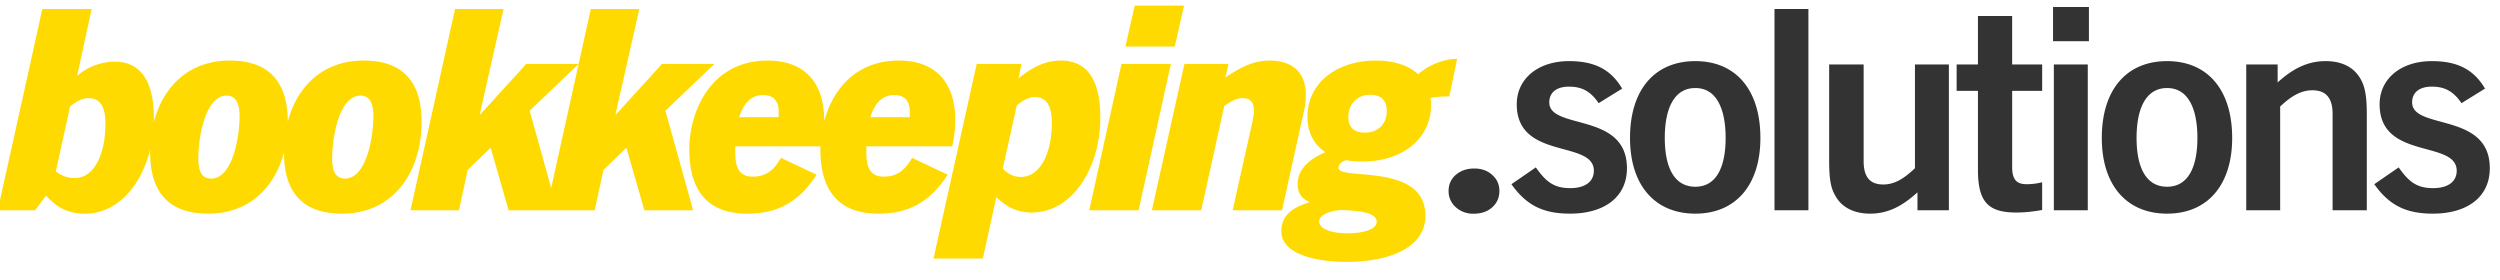<svg xmlns="http://www.w3.org/2000/svg" width="107" height="12" fill="none" viewBox="0 0 107 12"><g clip-path="url(#clip0)"><path fill="#333" d="M69.429 3.792c-.504-.852-1.224-1.176-2.28-1.176-1.308 0-2.232.744-2.232 1.848 0 2.4 3.3 1.512 3.3 2.844 0 .456-.36.744-1.008.744-.708 0-1.044-.276-1.476-.888l-1.044.72c.624.876 1.32 1.26 2.508 1.26 1.452 0 2.436-.696 2.436-1.944 0-2.424-3.324-1.62-3.324-2.82 0-.42.312-.672.84-.672.516 0 .912.168 1.272.708l1.008-.624Zm3.132 5.352c1.728 0 2.784-1.224 2.784-3.24 0-2.064-1.056-3.288-2.784-3.288-1.74 0-2.796 1.224-2.796 3.288 0 2.016 1.056 3.24 2.796 3.24Zm0-1.152c-.912 0-1.308-.84-1.308-2.088 0-1.212.372-2.136 1.308-2.136.924 0 1.296.924 1.296 2.136 0 1.248-.396 2.088-1.296 2.088ZM77.4 9V.384h-1.452V9H77.4Zm6.012 0V2.76h-1.452V7.2c-.54.516-.936.696-1.356.696-.564 0-.84-.312-.84-.996V2.76h-1.476v4.128c0 .768.072 1.176.264 1.488.264.492.792.768 1.488.768.744 0 1.356-.3 2.028-.912V9h1.344Zm3.993-1.2a2.71 2.71 0 0 1-.672.084c-.432 0-.612-.216-.612-.72V3.888h1.284V2.76H86.12V.684h-1.464V2.76h-.912v1.128h.912v3.384c0 1.392.456 1.824 1.644 1.824.396 0 .756-.048 1.104-.108V7.8Zm2.001-6.036V.3h-1.536v1.464h1.536ZM89.357 9V2.76h-1.452V9h1.452Zm3.396.144c1.728 0 2.784-1.224 2.784-3.24 0-2.064-1.056-3.288-2.784-3.288-1.74 0-2.796 1.224-2.796 3.288 0 2.016 1.056 3.24 2.796 3.24Zm0-1.152c-.912 0-1.308-.84-1.308-2.088 0-1.212.372-2.136 1.308-2.136.924 0 1.296.924 1.296 2.136 0 1.248-.396 2.088-1.296 2.088ZM101.299 9V4.872c0-.768-.084-1.176-.264-1.488-.276-.492-.78-.768-1.5-.768-.744 0-1.38.3-2.052.912V2.76h-1.344V9h1.452V4.56c.54-.516.96-.696 1.38-.696.564 0 .864.312.864 1.008V9h1.464Zm5.06-5.208c-.504-.852-1.224-1.176-2.28-1.176-1.308 0-2.232.744-2.232 1.848 0 2.4 3.3 1.512 3.3 2.844 0 .456-.36.744-1.008.744-.708 0-1.044-.276-1.476-.888l-1.044.72c.624.876 1.32 1.26 2.508 1.26 1.452 0 2.436-.696 2.436-1.944 0-2.424-3.324-1.62-3.324-2.82 0-.42.312-.672.84-.672.516 0 .912.168 1.272.708l1.008-.624ZM63.066 9.146a1.08 1.08 0 0 1-.761-.28.904.904 0 0 1-.305-.692c0-.281.103-.512.31-.692.212-.18.473-.27.786-.27.316 0 .574.093.773.276.203.18.305.408.305.686 0 .285-.104.52-.31.703-.204.18-.47.27-.798.27Z"/><path fill="#FFDA00" d="M3.648 9.144c1.74 0 2.94-1.932 2.94-4.08 0-1.38-.432-2.424-1.68-2.424-.564 0-1.164.216-1.608.612L3.924.384H1.812L-.096 9H1.5l.468-.624c.42.432.84.768 1.68.768Zm.864-3.84c0 1.248-.456 2.316-1.308 2.316-.36 0-.624-.132-.816-.288L3 4.56c.252-.216.54-.36.78-.36.528 0 .732.384.732 1.104Zm7.805-.084c0-1.5-.612-2.628-2.484-2.628-2.244 0-3.408 1.836-3.408 3.924 0 1.5.612 2.628 2.484 2.628 2.244 0 3.408-1.836 3.408-3.924ZM8.489 6.78c0-.984.324-2.688 1.212-2.688.444 0 .552.432.552.864 0 .984-.324 2.688-1.212 2.688-.468 0-.552-.432-.552-.864Zm9.556-1.56c0-1.5-.612-2.628-2.484-2.628-2.244 0-3.408 1.836-3.408 3.924 0 1.5.612 2.628 2.484 2.628 2.244 0 3.408-1.836 3.408-3.924Zm-3.828 1.56c0-.984.324-2.688 1.212-2.688.444 0 .552.432.552.864 0 .984-.324 2.688-1.212 2.688-.468 0-.552-.432-.552-.864ZM23.857 9l-1.188-4.26 2.1-2.004h-2.244l-1.968 2.16h-.024l1.02-4.512h-2.076L17.569 9h2.076l.372-1.728.984-.948L21.769 9h2.088Zm5.81 0-1.188-4.26 2.1-2.004h-2.244l-1.968 2.16h-.024l1.02-4.512h-2.076L23.379 9h2.076l.372-1.728.984-.948L27.579 9h2.088Zm3.758-2.244c-.348.624-.744.804-1.212.804-.6 0-.744-.432-.744-1.044v-.252h3.672c.096-.408.132-.792.132-1.152 0-1.476-.756-2.52-2.412-2.52-2.484 0-3.36 2.244-3.36 3.792 0 1.656.684 2.76 2.472 2.76 1.032 0 2.1-.288 2.976-1.668l-1.524-.72Zm-.768-2.688c.516 0 .672.324.672.732 0 .072 0 .144-.012.216h-1.68c.18-.564.492-.948 1.02-.948Zm6.38 2.688c-.349.624-.745.804-1.213.804-.6 0-.744-.432-.744-1.044v-.252h3.672c.096-.408.132-.792.132-1.152 0-1.476-.756-2.52-2.412-2.52-2.484 0-3.36 2.244-3.36 3.792 0 1.656.684 2.76 2.472 2.76 1.032 0 2.1-.288 2.976-1.668l-1.524-.72Zm-.769-2.688c.516 0 .672.324.672.732 0 .072 0 .144-.012.216h-1.68c.18-.564.492-.948 1.02-.948Zm3.799 6.996.576-2.628c.432.42.888.66 1.512.66 1.764 0 2.94-1.932 2.94-4.08 0-1.38-.432-2.424-1.68-2.424-.732 0-1.308.336-1.824.768l.132-.624h-1.92l-1.848 8.328h2.112Zm2.952-5.808c0 1.248-.468 2.316-1.332 2.316-.312 0-.576-.144-.768-.36l.6-2.7c.252-.216.528-.36.768-.36.504 0 .732.384.732 1.104Zm5.26-3.264L50.677.24h-2.112l-.396 1.752h2.112ZM48.733 9l1.38-6.264H48L46.62 9h2.112Zm6.137 0 .948-4.284a3.15 3.15 0 0 0 .072-.648c0-.9-.504-1.476-1.56-1.476-.744 0-1.332.36-1.884.72l.132-.576h-1.884L49.3 9h2.112l.984-4.452c.264-.216.564-.348.78-.348.372 0 .492.216.492.528 0 .156-.036.336-.072.516L52.757 9h2.112Zm3.464-2.088c1.608 0 2.916-.912 2.916-2.424 0-.096-.012-.204-.024-.3.264-.048.528-.06.804-.06l.336-1.608c-.588 0-1.224.264-1.668.66-.372-.348-.96-.588-1.824-.588-1.608 0-2.916.912-2.916 2.424 0 .576.228 1.14.768 1.5-.828.348-1.188.828-1.188 1.368 0 .348.156.6.492.756v.024c-.972.288-1.188.756-1.188 1.236 0 .912 1.308 1.308 2.784 1.308 2.064 0 3.384-.732 3.384-1.968 0-2.304-3.72-1.5-3.72-2.052 0-.18.144-.276.336-.336.204.048.444.06.708.06Zm.096-1.236c-.504 0-.72-.24-.72-.684 0-.552.408-.936.924-.936.504 0 .72.264.72.708 0 .552-.396.912-.924.912Zm.492 3.816c0 .324-.552.492-1.272.492-.612 0-1.188-.168-1.188-.504 0-.288.444-.444.912-.492.756.024 1.548.096 1.548.504Z"/></g><defs><clipPath id="clip0"><path fill="#fff" d="M0 0h107v12H0z"/></clipPath></defs></svg>